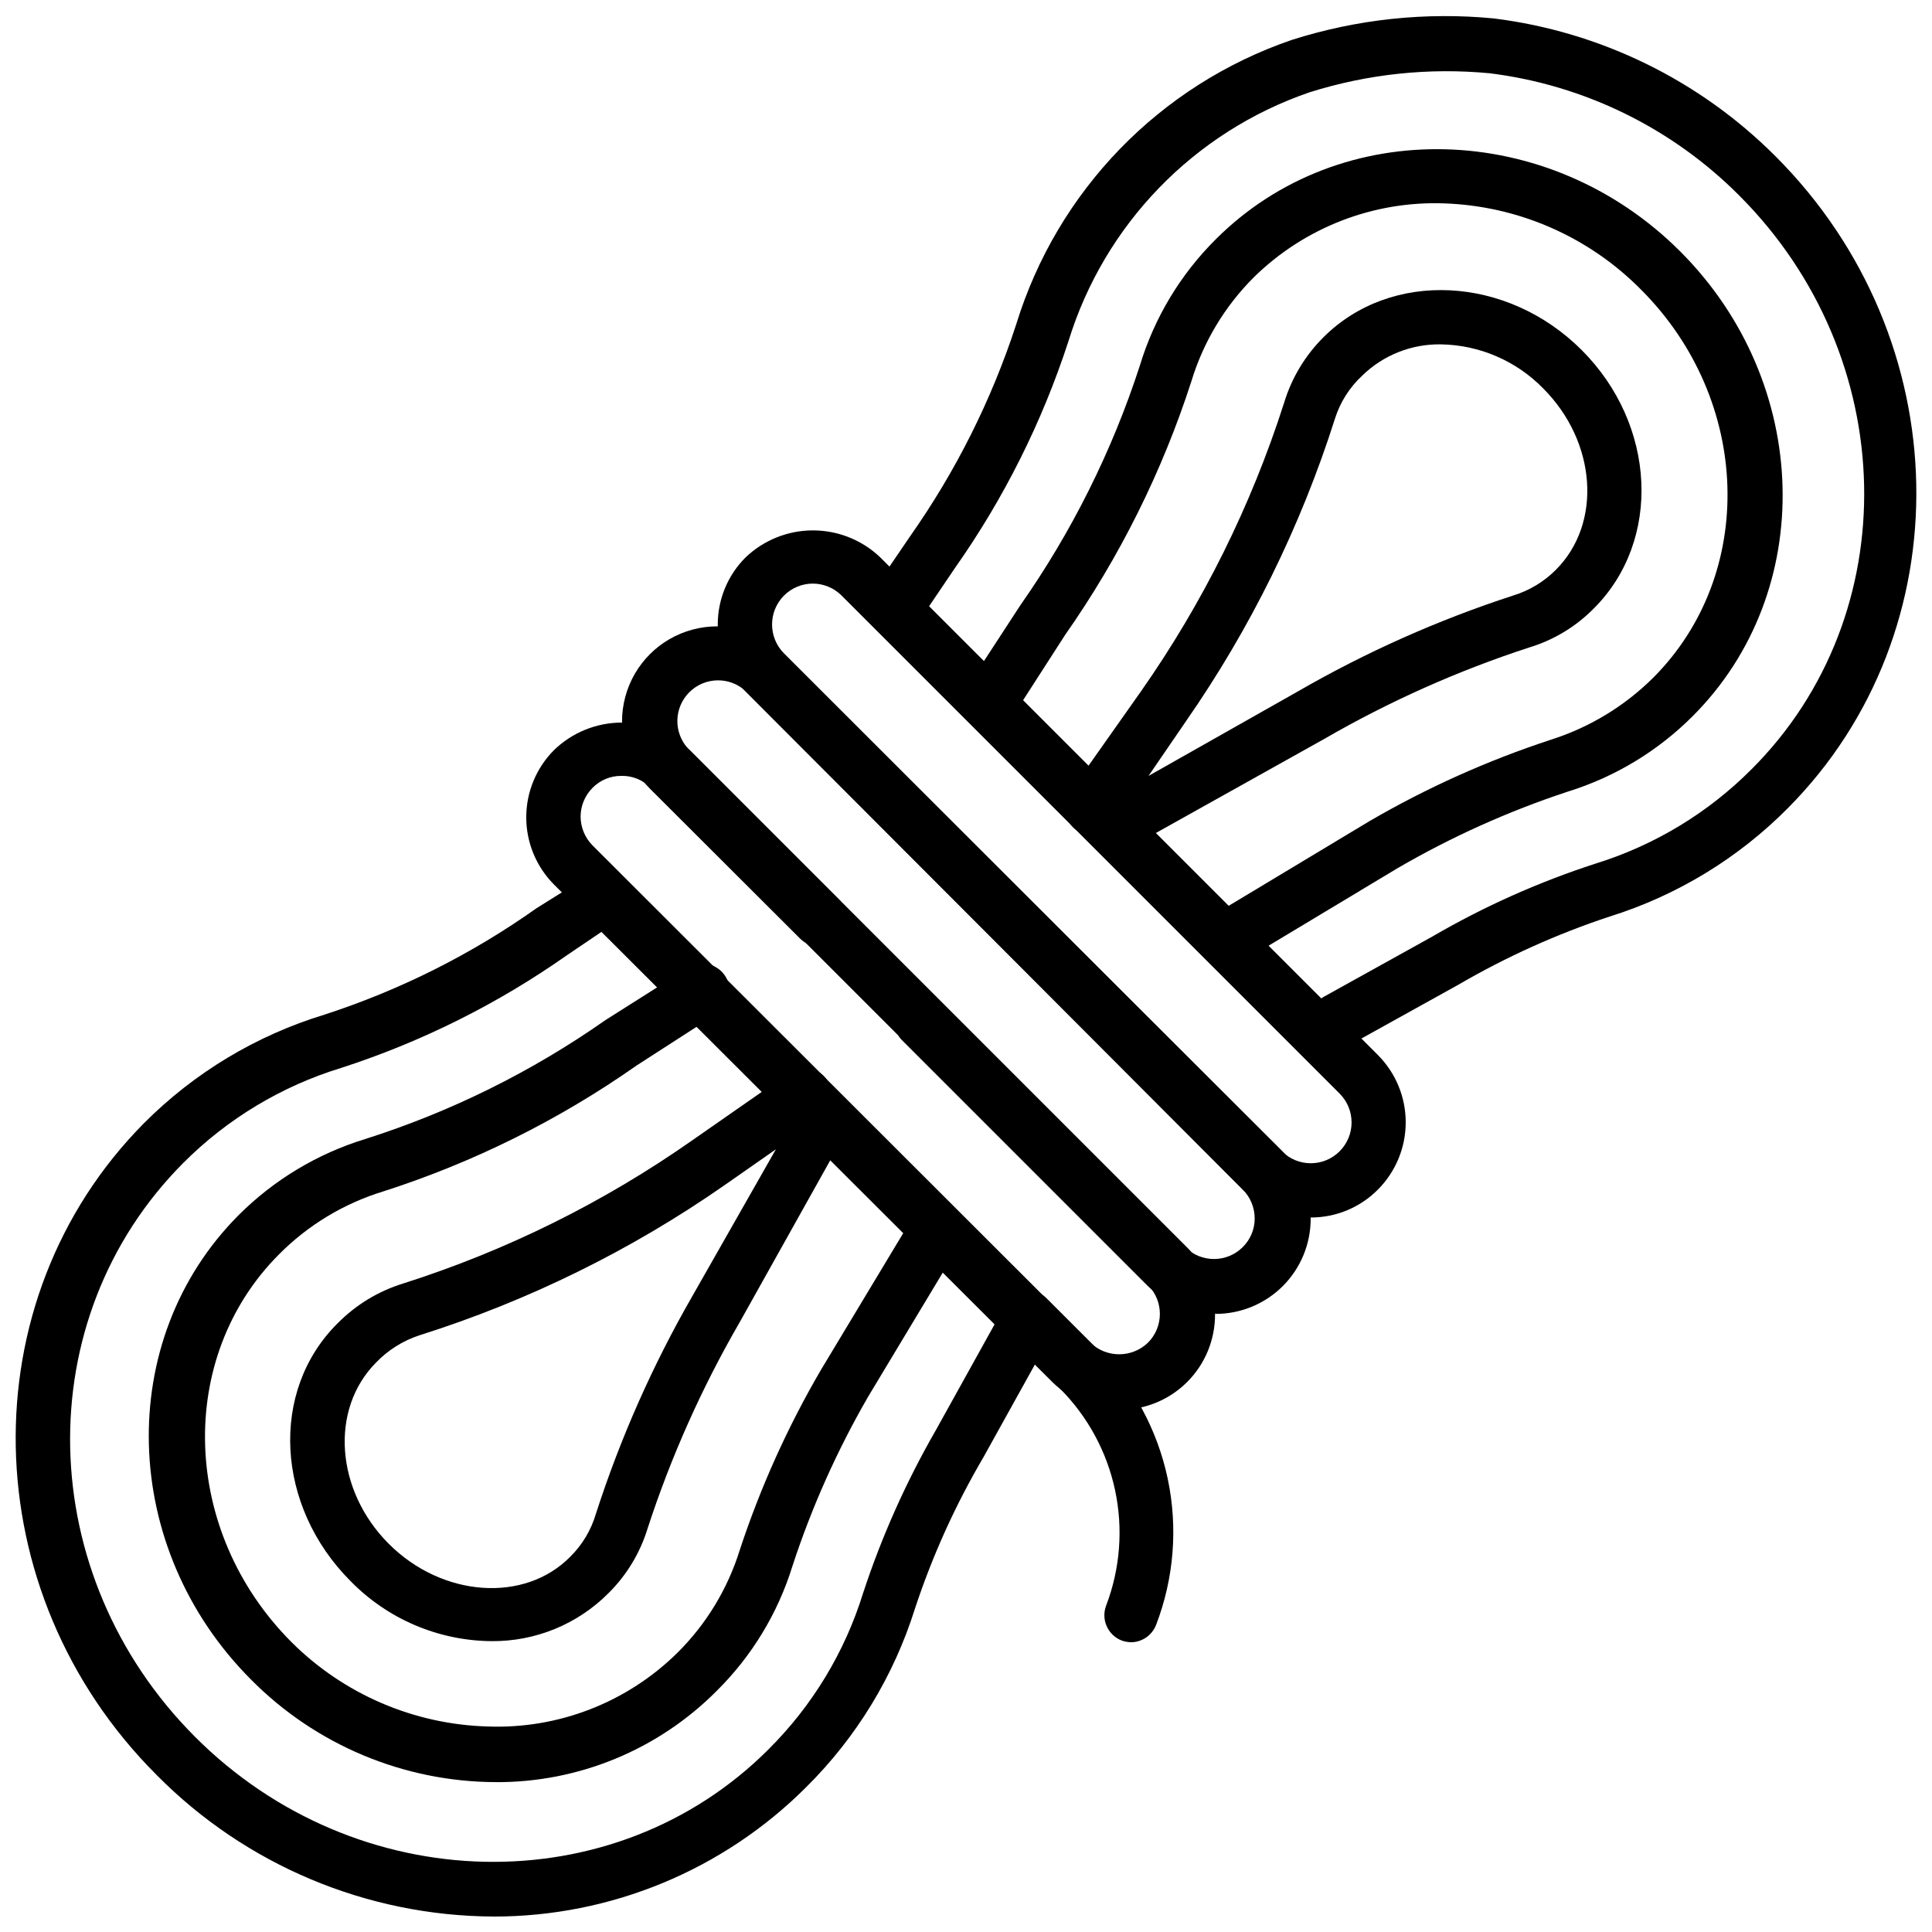 <?xml version="1.0" encoding="UTF-8"?>
<!-- Uploaded to: ICON Repo, www.svgrepo.com, Generator: ICON Repo Mixer Tools -->
<svg width="800px" height="800px" version="1.1" viewBox="144 144 512 512" xmlns="http://www.w3.org/2000/svg">
 <defs>
  <clipPath id="b">
   <path d="m148.09 377h273.91v274.9h-273.91z"/>
  </clipPath>
  <clipPath id="a">
   <path d="m376 148.09h275.9v273.91h-275.9z"/>
  </clipPath>
 </defs>
 <g clip-path="url(#b)">
  <path d="m274.77 651.9c-33.551-0.145-65.66-13.637-89.246-37.496-48.508-48.438-49.949-125.74-3.383-172.73 13.336-13.395 29.777-23.285 47.863-28.789 20.055-6.512 39.004-16.023 56.211-28.215l10.004-6.262c3.297-2.227 7.777-1.355 10.004 1.945 2.227 3.297 1.355 7.777-1.945 10.004l-10.004 6.766c-18.328 12.895-38.488 22.965-59.809 29.867-15.82 4.832-30.203 13.484-41.887 25.191-41.242 41.383-39.73 109.18 3.094 152.08 42.824 42.895 111.05 44.336 152.01 3.312v-0.004c11.605-11.535 20.207-25.746 25.047-41.383 4.934-15.016 11.398-29.484 19.285-43.184l15.977-28.789h0.004c0.953-1.672 2.531-2.894 4.387-3.398 1.859-0.508 3.84-0.254 5.508 0.699 3.481 1.988 4.688 6.418 2.699 9.895l-15.977 28.789v0.004c-7.449 12.68-13.527 26.121-18.137 40.086-5.609 17.871-15.492 34.102-28.789 47.285-21.98 22.008-51.812 34.363-82.914 34.332z"/>
 </g>
 <path d="m274.19 578.92c-14.051-0.133-27.465-5.856-37.285-15.906-19.793-19.793-21.594-50.383-3.383-68.375l0.004 0.004c4.82-4.887 10.781-8.496 17.344-10.512 27.301-8.688 53.121-21.477 76.578-37.93l25.621-17.848c1.574-1.109 3.523-1.543 5.414-1.203 1.895 0.336 3.574 1.418 4.664 3.004 1.039 1.594 1.449 3.516 1.152 5.398h0.359c1.672 0.922 2.906 2.477 3.43 4.312 0.527 1.836 0.305 3.805-0.621 5.473l-27.492 49.156-0.004 0.004c-9.988 17.262-18.141 35.523-24.328 54.48-1.977 6.504-5.539 12.414-10.363 17.203-8.219 8.27-19.434 12.863-31.09 12.738zm75.426-130.34-13.602 9.5c-24.797 17.281-52.074 30.699-80.898 39.801-4.344 1.426-8.273 3.898-11.445 7.195-12.309 12.379-10.797 33.898 3.383 48.078 14.18 14.18 35.988 15.691 48.078 3.383 3.176-3.133 5.5-7.023 6.766-11.301 6.461-20.027 15-39.328 25.48-57.578z"/>
 <path d="m275.34 616.28c-24.336-0.082-47.645-9.844-64.773-27.133-34.836-34.836-36.348-90.039-3.312-123.14v-0.004c9.367-9.355 20.883-16.273 33.539-20.152 22.66-7.199 44.09-17.805 63.555-31.449l21.594-13.676h-0.004c1.602-1.156 3.609-1.602 5.551-1.23 1.941 0.367 3.644 1.516 4.711 3.18 1.066 1.66 1.406 3.688 0.938 5.606-0.473 1.918-1.711 3.559-3.426 4.535l-21.09 13.602 0.004 0.004c-20.559 14.414-43.172 25.648-67.082 33.32-10.414 3.191-19.883 8.902-27.562 16.629-27.422 27.422-25.98 73.484 3.238 102.78 13.832 13.812 32.422 21.82 51.965 22.383 18.777 0.723 37.016-6.367 50.379-19.578 7.637-7.586 13.293-16.926 16.484-27.207 5.492-16.668 12.73-32.711 21.59-47.859l23.391-38.867c2.051-3.391 6.461-4.484 9.859-2.445 3.394 2.051 4.488 6.461 2.449 9.859l-23.246 38.648c-8.234 14.234-14.965 29.285-20.082 44.914-3.867 12.516-10.766 23.891-20.082 33.105-15.496 15.59-36.602 24.301-58.586 24.184z"/>
 <g clip-path="url(#a)">
  <path d="m498.39 421.59c-3.266-0.008-6.113-2.215-6.941-5.371-0.828-3.16 0.574-6.477 3.414-8.086l28.789-15.977v-0.004c13.664-7.949 28.141-14.414 43.184-19.289 15.629-4.848 29.84-13.445 41.383-25.047 41.023-41.023 39.512-109.18-3.312-152.01l0.004 0.004c-17.793-17.867-41.051-29.266-66.07-32.387-16.109-1.543-32.359 0.172-47.793 5.035-30.637 10.504-54.398 35.039-63.91 66-6.973 21.422-17.113 41.68-30.086 60.098l-6.766 10.004c-2.246 3.277-6.723 4.117-10.004 1.871-1.68-1.078-2.836-2.809-3.191-4.773-0.352-1.965 0.125-3.992 1.32-5.59l6.766-9.934c12.129-17.23 21.613-36.176 28.141-56.211 10.875-35.367 38.039-63.387 73.055-75.355 17.258-5.488 35.449-7.426 53.473-5.684 28.25 3.508 54.52 16.352 74.637 36.488 48.508 48.438 49.949 125.81 3.383 172.73-13.176 13.312-29.41 23.199-47.285 28.789-13.953 4.613-27.391 10.668-40.09 18.066l-28.789 15.977c-1.035 0.477-2.172 0.699-3.309 0.648z"/>
 </g>
 <path d="m442.18 368.26c-2.527 0.016-4.879-1.297-6.191-3.453-2.977 1.148-6.352 0.203-8.297-2.324-1.945-2.527-1.996-6.035-0.125-8.617l18.785-26.629c16.422-23.422 29.207-49.191 37.93-76.434 1.984-6.582 5.57-12.566 10.438-17.418 17.922-17.922 48.652-16.41 68.445 3.383 19.793 19.793 21.23 50.383 3.312 68.375v-0.004c-4.762 4.875-10.68 8.465-17.203 10.438-18.961 6.18-37.223 14.336-54.484 24.328l-49.086 27.422h0.004c-1.078 0.609-2.293 0.93-3.527 0.934zm83.703-133c-7.82-0.141-15.363 2.867-20.945 8.348-3.352 3.125-5.832 7.066-7.195 11.445-9.082 28.551-22.402 55.578-39.516 80.176l-9.859 14.395 39.441-22.312c18.109-10.461 37.262-19 57.148-25.477 4.297-1.305 8.203-3.652 11.371-6.84 12.309-12.309 10.797-33.898-3.383-48.078v0.004c-7.133-7.305-16.859-11.492-27.062-11.66z"/>
 <path d="m471.97 398.2c-3.207-0.023-6.016-2.164-6.883-5.25-0.867-3.086 0.414-6.375 3.141-8.066l38.648-23.246c15.223-8.863 31.34-16.098 48.078-21.59 10.25-3.246 19.578-8.898 27.203-16.484 27.422-27.492 25.98-73.555-3.238-102.78-13.844-14.035-32.547-22.227-52.25-22.887-18.77-0.66-36.984 6.418-50.383 19.578-7.703 7.684-13.391 17.152-16.555 27.566-7.734 23.953-19.016 46.609-33.465 67.223l-13.531 21.016c-0.98 1.715-2.621 2.953-4.539 3.422-1.918 0.473-3.945 0.133-5.606-0.934-1.66-1.07-2.809-2.773-3.18-4.715-0.367-1.938 0.078-3.945 1.23-5.547l13.75-21.09c13.648-19.469 24.32-40.863 31.668-63.48 3.828-12.676 10.754-24.203 20.152-33.539 33.035-33.035 88.238-31.598 123.07 3.238 34.836 34.836 36.348 90.109 3.312 123.14l-0.004 0.004c-9.242 9.262-20.609 16.133-33.109 20.008-15.703 5.18-30.828 11.98-45.125 20.297l-38.434 23.102c-1.195 0.711-2.57 1.062-3.957 1.008z"/>
 <path d="m491.33 466.64c-6.648 0.07-13.051-2.519-17.777-7.195l-131.93-132.14c-4.742-4.715-7.41-11.125-7.41-17.812s2.668-13.098 7.41-17.812c4.805-4.57 11.18-7.121 17.812-7.121 6.633 0 13.012 2.551 17.812 7.121l131.93 131.93c4.707 4.734 7.352 11.137 7.352 17.812s-2.644 13.082-7.352 17.812c-4.711 4.769-11.145 7.438-17.848 7.414zm-131.93-167.98c-2.863 0.004-5.606 1.141-7.629 3.168-4.219 4.238-4.219 11.09 0 15.328l131.93 131.93c4.215 4.234 11.062 4.25 15.293 0.039 4.234-4.215 4.25-11.062 0.035-15.297l-132-132c-2.023-2.027-4.766-3.164-7.629-3.168z"/>
 <path d="m466 491.98c-6.664 0.051-13.082-2.539-17.848-7.199l-65.281-65.281v0.004c-2.519-2.801-2.449-7.074 0.156-9.793 2.609-2.723 6.871-2.969 9.777-0.57l65.281 65.352c4.215 4.207 11.043 4.207 15.258 0 2.039-2.016 3.18-4.766 3.164-7.633-0.016-2.856-1.152-5.598-3.164-7.629l-131.64-132c-4.234-3.984-10.863-3.902-14.996 0.191s-4.277 10.723-0.332 14.996l39.871 39.871c2.902 2.801 2.984 7.426 0.18 10.328-2.801 2.902-7.426 2.984-10.328 0.18l-39.871-39.801c-6.363-6.363-8.852-15.641-6.519-24.332 2.328-8.695 9.117-15.484 17.812-17.812 8.691-2.332 17.969 0.152 24.332 6.519l131.93 131.64c4.809 4.707 7.531 11.145 7.562 17.871 0.031 6.727-2.629 13.188-7.387 17.945-4.762 4.754-11.223 7.406-17.953 7.367z"/>
 <path d="m440.59 517.39c-6.652 0.086-13.059-2.508-17.777-7.199l-132-131.78c-4.707-4.734-7.352-11.137-7.352-17.812s2.644-13.082 7.352-17.812c4.82-4.68 11.273-7.297 17.992-7.297s13.172 2.617 17.992 7.297l131.64 131.64c4.812 4.715 7.535 11.16 7.562 17.895 0.023 6.738-2.648 13.203-7.422 17.957-4.777 4.75-11.254 7.391-17.992 7.332zm-131.93-167.77c-2.867-0.031-5.625 1.113-7.629 3.168-2.023 2.023-3.164 4.766-3.168 7.629 0.02 2.859 1.156 5.598 3.168 7.629l131.93 131.78c4.262 4.094 10.996 4.094 15.258 0 4.211-4.215 4.211-11.043 0-15.258l-131.93-131.93c-2.027-2-4.781-3.09-7.629-3.023z"/>
 <path d="m443.83 579.21c-0.855-0.008-1.707-0.156-2.516-0.434-1.785-0.676-3.231-2.035-4.012-3.777-0.785-1.738-0.844-3.723-0.164-5.504 3.723-9.762 4.543-20.395 2.359-30.609-2.184-10.219-7.277-19.586-14.668-26.969l-13.746-13.746v-0.004c-2.789-2.805-2.789-7.34 0-10.148 1.352-1.359 3.191-2.129 5.109-2.129 1.922 0 3.758 0.77 5.109 2.129l13.676 13.676c9.328 9.371 15.746 21.242 18.48 34.18 2.731 12.934 1.664 26.387-3.078 38.73-1.047 2.719-3.633 4.539-6.551 4.606z"/>
</svg>